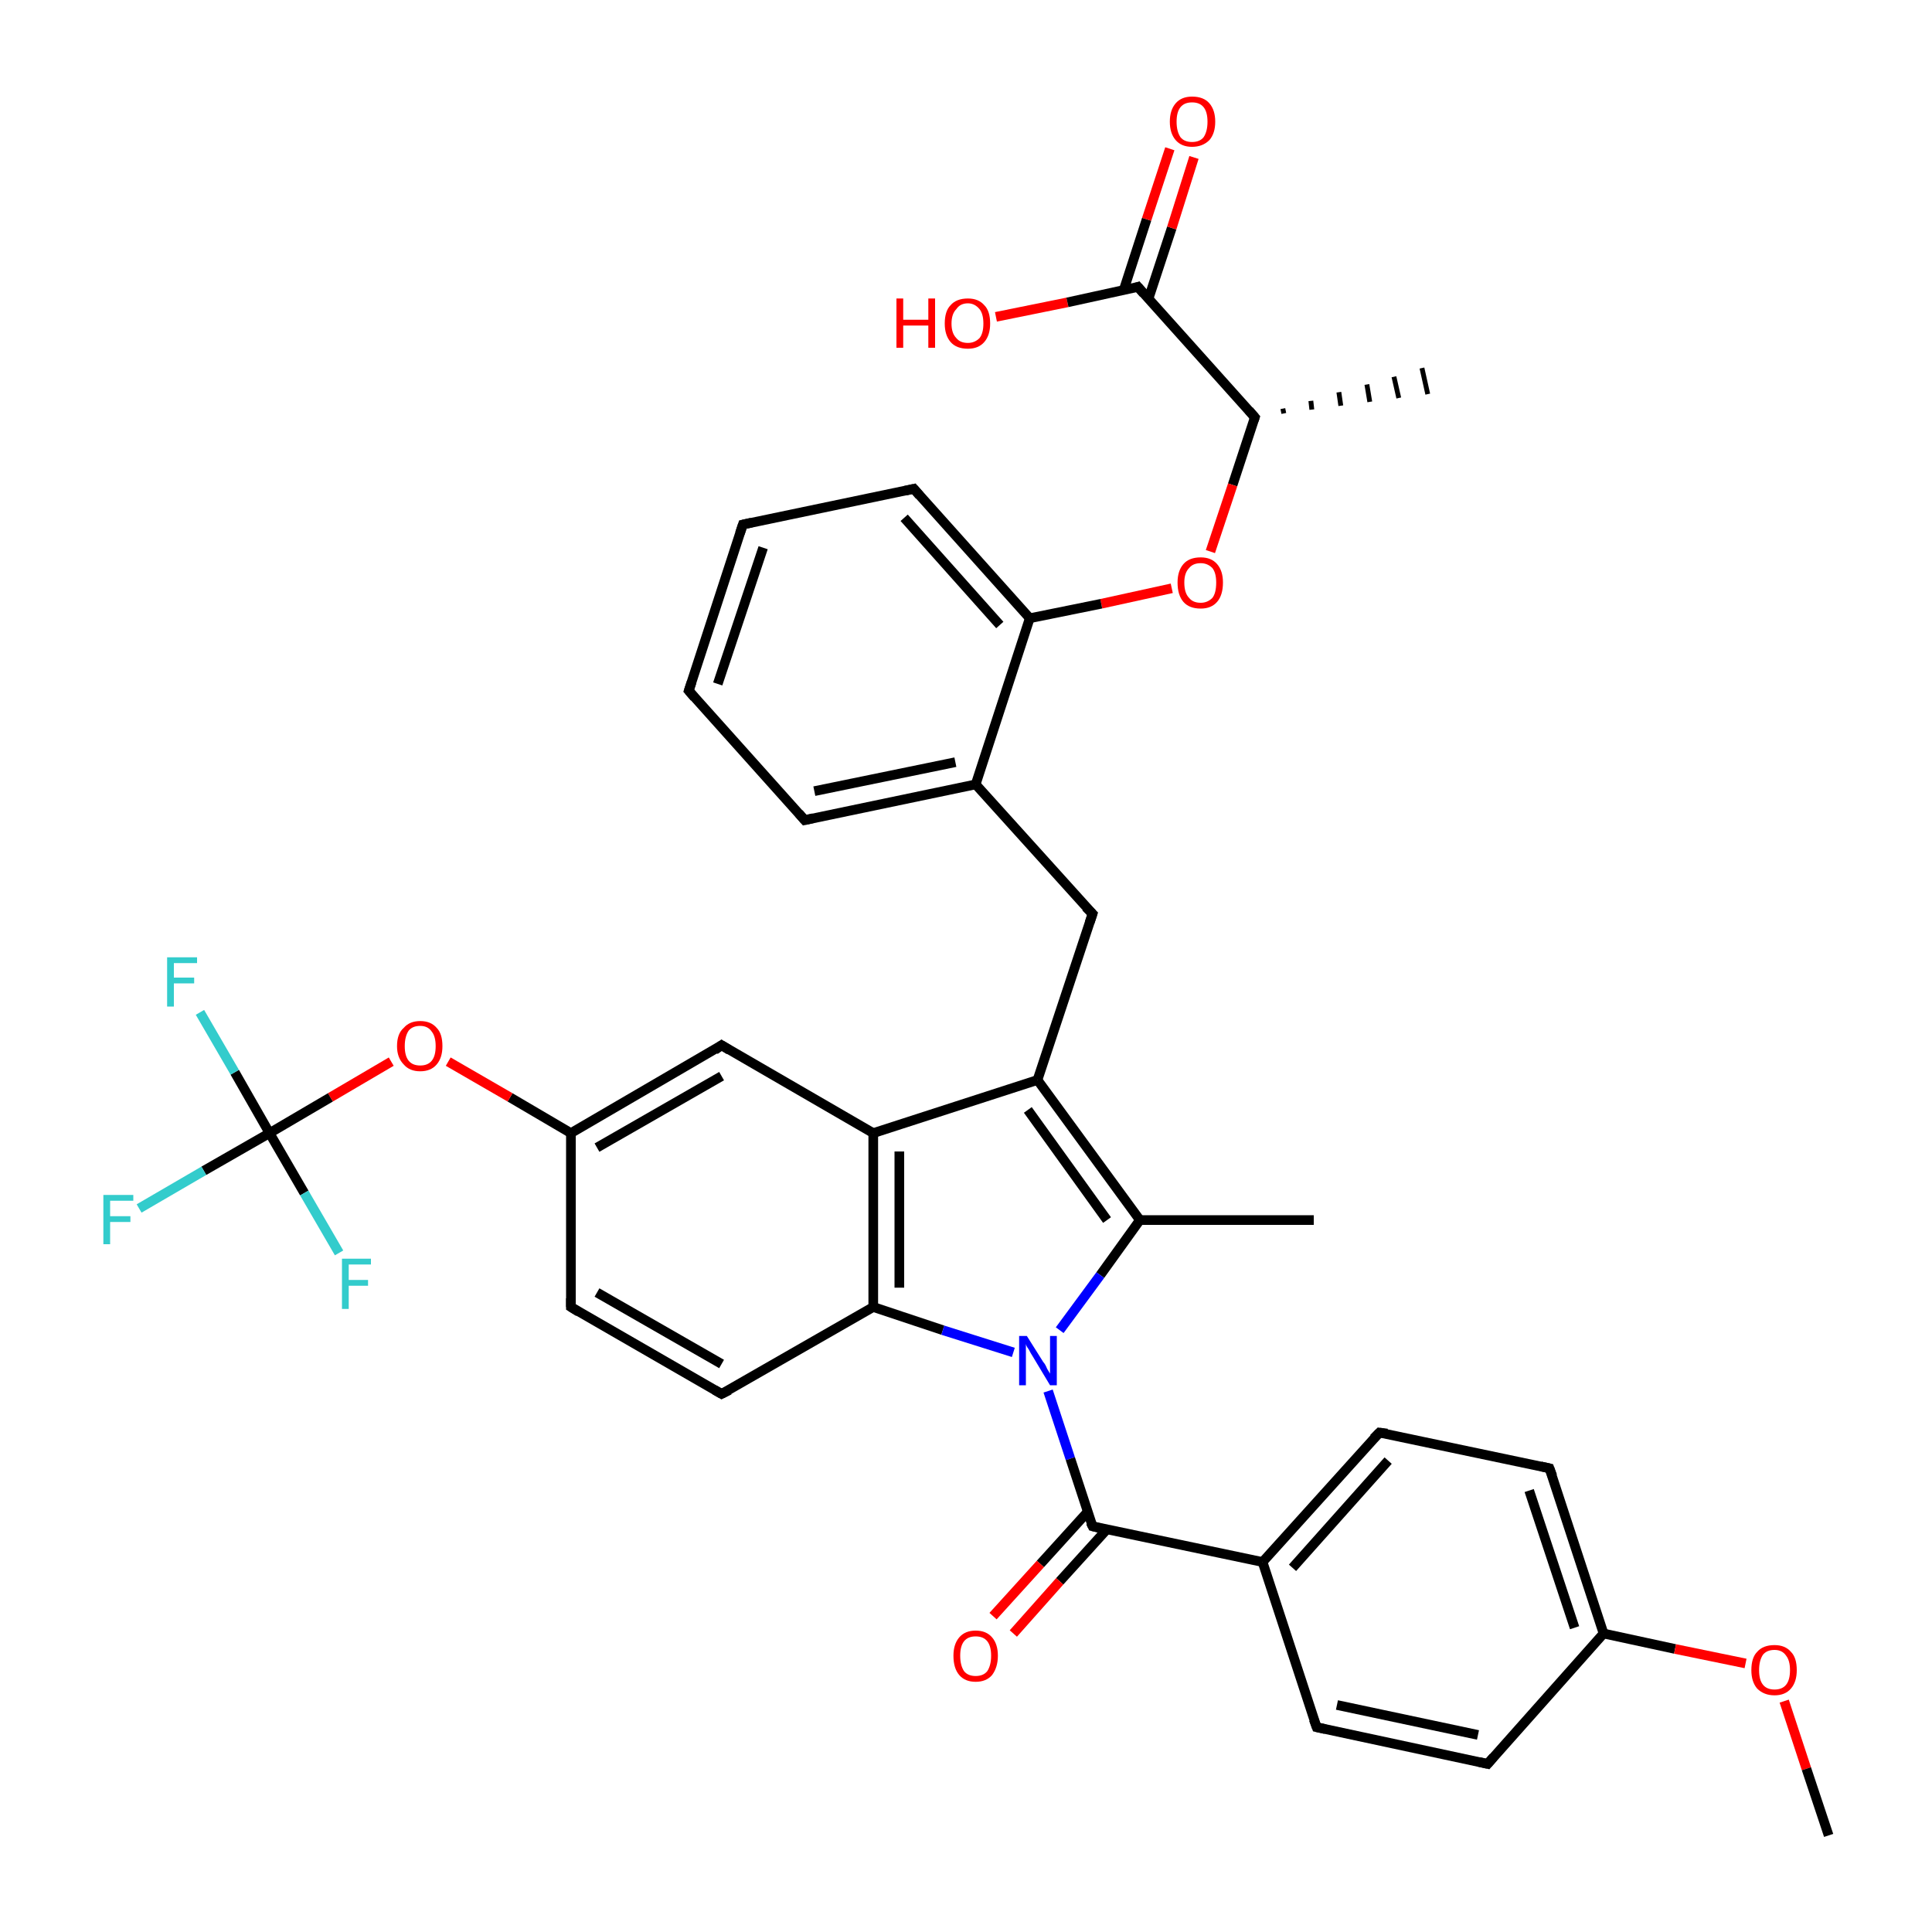 <?xml version='1.0' encoding='iso-8859-1'?>
<svg version='1.1' baseProfile='full'
              xmlns='http://www.w3.org/2000/svg'
                      xmlns:rdkit='http://www.rdkit.org/xml'
                      xmlns:xlink='http://www.w3.org/1999/xlink'
                  xml:space='preserve'
width='200px' height='200px' viewBox='0 0 200 200'>
<!-- END OF HEADER -->
<rect style='opacity:1.0;fill:#FFFFFF;stroke:none' width='200.0' height='200.0' x='0.0' y='0.0'> </rect>
<path class='bond-0 atom-0 atom-1' d='M 103.1,32.8 L 110.5,31.3' style='fill:none;fill-rule:evenodd;stroke:#FF0000;stroke-width:1.0px;stroke-linecap:butt;stroke-linejoin:miter;stroke-opacity:1' />
<path class='bond-0 atom-0 atom-1' d='M 110.5,31.3 L 117.8,29.7' style='fill:none;fill-rule:evenodd;stroke:#000000;stroke-width:1.0px;stroke-linecap:butt;stroke-linejoin:miter;stroke-opacity:1' />
<path class='bond-1 atom-1 atom-2' d='M 118.9,30.9 L 121.3,23.6' style='fill:none;fill-rule:evenodd;stroke:#000000;stroke-width:1.0px;stroke-linecap:butt;stroke-linejoin:miter;stroke-opacity:1' />
<path class='bond-1 atom-1 atom-2' d='M 121.3,23.6 L 123.6,16.3' style='fill:none;fill-rule:evenodd;stroke:#FF0000;stroke-width:1.0px;stroke-linecap:butt;stroke-linejoin:miter;stroke-opacity:1' />
<path class='bond-1 atom-1 atom-2' d='M 116.3,30.1 L 118.7,22.7' style='fill:none;fill-rule:evenodd;stroke:#000000;stroke-width:1.0px;stroke-linecap:butt;stroke-linejoin:miter;stroke-opacity:1' />
<path class='bond-1 atom-1 atom-2' d='M 118.7,22.7 L 121.1,15.4' style='fill:none;fill-rule:evenodd;stroke:#FF0000;stroke-width:1.0px;stroke-linecap:butt;stroke-linejoin:miter;stroke-opacity:1' />
<path class='bond-2 atom-1 atom-3' d='M 117.8,29.7 L 129.9,43.2' style='fill:none;fill-rule:evenodd;stroke:#000000;stroke-width:1.0px;stroke-linecap:butt;stroke-linejoin:miter;stroke-opacity:1' />
<path class='bond-3 atom-3 atom-4' d='M 132.8,42.3 L 132.9,42.8' style='fill:none;fill-rule:evenodd;stroke:#000000;stroke-width:0.5px;stroke-linecap:butt;stroke-linejoin:miter;stroke-opacity:1' />
<path class='bond-3 atom-3 atom-4' d='M 135.7,41.5 L 135.8,42.4' style='fill:none;fill-rule:evenodd;stroke:#000000;stroke-width:0.5px;stroke-linecap:butt;stroke-linejoin:miter;stroke-opacity:1' />
<path class='bond-3 atom-3 atom-4' d='M 138.6,40.6 L 138.8,42.0' style='fill:none;fill-rule:evenodd;stroke:#000000;stroke-width:0.5px;stroke-linecap:butt;stroke-linejoin:miter;stroke-opacity:1' />
<path class='bond-3 atom-3 atom-4' d='M 141.5,39.8 L 141.8,41.6' style='fill:none;fill-rule:evenodd;stroke:#000000;stroke-width:0.5px;stroke-linecap:butt;stroke-linejoin:miter;stroke-opacity:1' />
<path class='bond-3 atom-3 atom-4' d='M 144.3,39.0 L 144.8,41.2' style='fill:none;fill-rule:evenodd;stroke:#000000;stroke-width:0.5px;stroke-linecap:butt;stroke-linejoin:miter;stroke-opacity:1' />
<path class='bond-3 atom-3 atom-4' d='M 147.2,38.1 L 147.8,40.8' style='fill:none;fill-rule:evenodd;stroke:#000000;stroke-width:0.5px;stroke-linecap:butt;stroke-linejoin:miter;stroke-opacity:1' />
<path class='bond-4 atom-3 atom-5' d='M 129.9,43.2 L 127.6,50.2' style='fill:none;fill-rule:evenodd;stroke:#000000;stroke-width:1.0px;stroke-linecap:butt;stroke-linejoin:miter;stroke-opacity:1' />
<path class='bond-4 atom-3 atom-5' d='M 127.6,50.2 L 125.3,57.1' style='fill:none;fill-rule:evenodd;stroke:#FF0000;stroke-width:1.0px;stroke-linecap:butt;stroke-linejoin:miter;stroke-opacity:1' />
<path class='bond-5 atom-5 atom-6' d='M 121.3,60.9 L 114.0,62.5' style='fill:none;fill-rule:evenodd;stroke:#FF0000;stroke-width:1.0px;stroke-linecap:butt;stroke-linejoin:miter;stroke-opacity:1' />
<path class='bond-5 atom-5 atom-6' d='M 114.0,62.5 L 106.6,64.0' style='fill:none;fill-rule:evenodd;stroke:#000000;stroke-width:1.0px;stroke-linecap:butt;stroke-linejoin:miter;stroke-opacity:1' />
<path class='bond-6 atom-6 atom-7' d='M 106.6,64.0 L 94.6,50.6' style='fill:none;fill-rule:evenodd;stroke:#000000;stroke-width:1.0px;stroke-linecap:butt;stroke-linejoin:miter;stroke-opacity:1' />
<path class='bond-6 atom-6 atom-7' d='M 103.5,64.7 L 93.6,53.6' style='fill:none;fill-rule:evenodd;stroke:#000000;stroke-width:1.0px;stroke-linecap:butt;stroke-linejoin:miter;stroke-opacity:1' />
<path class='bond-7 atom-6 atom-11' d='M 106.6,64.0 L 101.0,81.2' style='fill:none;fill-rule:evenodd;stroke:#000000;stroke-width:1.0px;stroke-linecap:butt;stroke-linejoin:miter;stroke-opacity:1' />
<path class='bond-8 atom-7 atom-8' d='M 94.6,50.6 L 76.9,54.3' style='fill:none;fill-rule:evenodd;stroke:#000000;stroke-width:1.0px;stroke-linecap:butt;stroke-linejoin:miter;stroke-opacity:1' />
<path class='bond-9 atom-8 atom-9' d='M 76.9,54.3 L 71.3,71.5' style='fill:none;fill-rule:evenodd;stroke:#000000;stroke-width:1.0px;stroke-linecap:butt;stroke-linejoin:miter;stroke-opacity:1' />
<path class='bond-9 atom-8 atom-9' d='M 79.0,56.7 L 74.3,70.8' style='fill:none;fill-rule:evenodd;stroke:#000000;stroke-width:1.0px;stroke-linecap:butt;stroke-linejoin:miter;stroke-opacity:1' />
<path class='bond-10 atom-9 atom-10' d='M 71.3,71.5 L 83.3,84.9' style='fill:none;fill-rule:evenodd;stroke:#000000;stroke-width:1.0px;stroke-linecap:butt;stroke-linejoin:miter;stroke-opacity:1' />
<path class='bond-11 atom-10 atom-11' d='M 83.3,84.9 L 101.0,81.2' style='fill:none;fill-rule:evenodd;stroke:#000000;stroke-width:1.0px;stroke-linecap:butt;stroke-linejoin:miter;stroke-opacity:1' />
<path class='bond-11 atom-10 atom-11' d='M 84.3,81.9 L 98.9,78.9' style='fill:none;fill-rule:evenodd;stroke:#000000;stroke-width:1.0px;stroke-linecap:butt;stroke-linejoin:miter;stroke-opacity:1' />
<path class='bond-12 atom-11 atom-12' d='M 101.0,81.2 L 113.1,94.6' style='fill:none;fill-rule:evenodd;stroke:#000000;stroke-width:1.0px;stroke-linecap:butt;stroke-linejoin:miter;stroke-opacity:1' />
<path class='bond-13 atom-12 atom-13' d='M 113.1,94.6 L 107.4,111.8' style='fill:none;fill-rule:evenodd;stroke:#000000;stroke-width:1.0px;stroke-linecap:butt;stroke-linejoin:miter;stroke-opacity:1' />
<path class='bond-14 atom-13 atom-14' d='M 107.4,111.8 L 118.0,126.3' style='fill:none;fill-rule:evenodd;stroke:#000000;stroke-width:1.0px;stroke-linecap:butt;stroke-linejoin:miter;stroke-opacity:1' />
<path class='bond-14 atom-13 atom-14' d='M 106.4,114.9 L 114.6,126.3' style='fill:none;fill-rule:evenodd;stroke:#000000;stroke-width:1.0px;stroke-linecap:butt;stroke-linejoin:miter;stroke-opacity:1' />
<path class='bond-15 atom-13 atom-16' d='M 107.4,111.8 L 90.4,117.3' style='fill:none;fill-rule:evenodd;stroke:#000000;stroke-width:1.0px;stroke-linecap:butt;stroke-linejoin:miter;stroke-opacity:1' />
<path class='bond-16 atom-14 atom-15' d='M 118.0,126.3 L 136.0,126.3' style='fill:none;fill-rule:evenodd;stroke:#000000;stroke-width:1.0px;stroke-linecap:butt;stroke-linejoin:miter;stroke-opacity:1' />
<path class='bond-17 atom-14 atom-27' d='M 118.0,126.3 L 113.9,132.0' style='fill:none;fill-rule:evenodd;stroke:#000000;stroke-width:1.0px;stroke-linecap:butt;stroke-linejoin:miter;stroke-opacity:1' />
<path class='bond-17 atom-14 atom-27' d='M 113.9,132.0 L 109.7,137.7' style='fill:none;fill-rule:evenodd;stroke:#0000FF;stroke-width:1.0px;stroke-linecap:butt;stroke-linejoin:miter;stroke-opacity:1' />
<path class='bond-18 atom-16 atom-26' d='M 90.4,117.3 L 90.4,135.3' style='fill:none;fill-rule:evenodd;stroke:#000000;stroke-width:1.0px;stroke-linecap:butt;stroke-linejoin:miter;stroke-opacity:1' />
<path class='bond-18 atom-16 atom-26' d='M 93.1,119.2 L 93.1,133.3' style='fill:none;fill-rule:evenodd;stroke:#000000;stroke-width:1.0px;stroke-linecap:butt;stroke-linejoin:miter;stroke-opacity:1' />
<path class='bond-19 atom-16 atom-17' d='M 90.4,117.3 L 74.7,108.2' style='fill:none;fill-rule:evenodd;stroke:#000000;stroke-width:1.0px;stroke-linecap:butt;stroke-linejoin:miter;stroke-opacity:1' />
<path class='bond-20 atom-17 atom-18' d='M 74.7,108.2 L 59.1,117.3' style='fill:none;fill-rule:evenodd;stroke:#000000;stroke-width:1.0px;stroke-linecap:butt;stroke-linejoin:miter;stroke-opacity:1' />
<path class='bond-20 atom-17 atom-18' d='M 74.7,111.4 L 61.8,118.8' style='fill:none;fill-rule:evenodd;stroke:#000000;stroke-width:1.0px;stroke-linecap:butt;stroke-linejoin:miter;stroke-opacity:1' />
<path class='bond-21 atom-18 atom-24' d='M 59.1,117.3 L 59.1,135.3' style='fill:none;fill-rule:evenodd;stroke:#000000;stroke-width:1.0px;stroke-linecap:butt;stroke-linejoin:miter;stroke-opacity:1' />
<path class='bond-22 atom-18 atom-19' d='M 59.1,117.3 L 52.8,113.6' style='fill:none;fill-rule:evenodd;stroke:#000000;stroke-width:1.0px;stroke-linecap:butt;stroke-linejoin:miter;stroke-opacity:1' />
<path class='bond-22 atom-18 atom-19' d='M 52.8,113.6 L 46.4,109.9' style='fill:none;fill-rule:evenodd;stroke:#FF0000;stroke-width:1.0px;stroke-linecap:butt;stroke-linejoin:miter;stroke-opacity:1' />
<path class='bond-23 atom-19 atom-20' d='M 40.5,109.9 L 34.2,113.6' style='fill:none;fill-rule:evenodd;stroke:#FF0000;stroke-width:1.0px;stroke-linecap:butt;stroke-linejoin:miter;stroke-opacity:1' />
<path class='bond-23 atom-19 atom-20' d='M 34.2,113.6 L 27.9,117.3' style='fill:none;fill-rule:evenodd;stroke:#000000;stroke-width:1.0px;stroke-linecap:butt;stroke-linejoin:miter;stroke-opacity:1' />
<path class='bond-24 atom-20 atom-23' d='M 27.9,117.3 L 24.3,111.0' style='fill:none;fill-rule:evenodd;stroke:#000000;stroke-width:1.0px;stroke-linecap:butt;stroke-linejoin:miter;stroke-opacity:1' />
<path class='bond-24 atom-20 atom-23' d='M 24.3,111.0 L 20.7,104.8' style='fill:none;fill-rule:evenodd;stroke:#33CCCC;stroke-width:1.0px;stroke-linecap:butt;stroke-linejoin:miter;stroke-opacity:1' />
<path class='bond-25 atom-20 atom-22' d='M 27.9,117.3 L 31.5,123.5' style='fill:none;fill-rule:evenodd;stroke:#000000;stroke-width:1.0px;stroke-linecap:butt;stroke-linejoin:miter;stroke-opacity:1' />
<path class='bond-25 atom-20 atom-22' d='M 31.5,123.5 L 35.1,129.7' style='fill:none;fill-rule:evenodd;stroke:#33CCCC;stroke-width:1.0px;stroke-linecap:butt;stroke-linejoin:miter;stroke-opacity:1' />
<path class='bond-26 atom-20 atom-21' d='M 27.9,117.3 L 21.1,121.2' style='fill:none;fill-rule:evenodd;stroke:#000000;stroke-width:1.0px;stroke-linecap:butt;stroke-linejoin:miter;stroke-opacity:1' />
<path class='bond-26 atom-20 atom-21' d='M 21.1,121.2 L 14.4,125.1' style='fill:none;fill-rule:evenodd;stroke:#33CCCC;stroke-width:1.0px;stroke-linecap:butt;stroke-linejoin:miter;stroke-opacity:1' />
<path class='bond-27 atom-24 atom-25' d='M 59.1,135.3 L 74.7,144.3' style='fill:none;fill-rule:evenodd;stroke:#000000;stroke-width:1.0px;stroke-linecap:butt;stroke-linejoin:miter;stroke-opacity:1' />
<path class='bond-27 atom-24 atom-25' d='M 61.8,133.8 L 74.7,141.2' style='fill:none;fill-rule:evenodd;stroke:#000000;stroke-width:1.0px;stroke-linecap:butt;stroke-linejoin:miter;stroke-opacity:1' />
<path class='bond-28 atom-25 atom-26' d='M 74.7,144.3 L 90.4,135.3' style='fill:none;fill-rule:evenodd;stroke:#000000;stroke-width:1.0px;stroke-linecap:butt;stroke-linejoin:miter;stroke-opacity:1' />
<path class='bond-29 atom-26 atom-27' d='M 90.4,135.3 L 97.6,137.7' style='fill:none;fill-rule:evenodd;stroke:#000000;stroke-width:1.0px;stroke-linecap:butt;stroke-linejoin:miter;stroke-opacity:1' />
<path class='bond-29 atom-26 atom-27' d='M 97.6,137.7 L 104.9,140.0' style='fill:none;fill-rule:evenodd;stroke:#0000FF;stroke-width:1.0px;stroke-linecap:butt;stroke-linejoin:miter;stroke-opacity:1' />
<path class='bond-30 atom-27 atom-28' d='M 108.5,144.0 L 110.8,151.0' style='fill:none;fill-rule:evenodd;stroke:#0000FF;stroke-width:1.0px;stroke-linecap:butt;stroke-linejoin:miter;stroke-opacity:1' />
<path class='bond-30 atom-27 atom-28' d='M 110.8,151.0 L 113.1,158.0' style='fill:none;fill-rule:evenodd;stroke:#000000;stroke-width:1.0px;stroke-linecap:butt;stroke-linejoin:miter;stroke-opacity:1' />
<path class='bond-31 atom-28 atom-30' d='M 113.1,158.0 L 130.7,161.7' style='fill:none;fill-rule:evenodd;stroke:#000000;stroke-width:1.0px;stroke-linecap:butt;stroke-linejoin:miter;stroke-opacity:1' />
<path class='bond-32 atom-28 atom-29' d='M 112.6,156.5 L 107.7,161.9' style='fill:none;fill-rule:evenodd;stroke:#000000;stroke-width:1.0px;stroke-linecap:butt;stroke-linejoin:miter;stroke-opacity:1' />
<path class='bond-32 atom-28 atom-29' d='M 107.7,161.9 L 102.8,167.3' style='fill:none;fill-rule:evenodd;stroke:#FF0000;stroke-width:1.0px;stroke-linecap:butt;stroke-linejoin:miter;stroke-opacity:1' />
<path class='bond-32 atom-28 atom-29' d='M 114.6,158.3 L 109.7,163.7' style='fill:none;fill-rule:evenodd;stroke:#000000;stroke-width:1.0px;stroke-linecap:butt;stroke-linejoin:miter;stroke-opacity:1' />
<path class='bond-32 atom-28 atom-29' d='M 109.7,163.7 L 104.9,169.1' style='fill:none;fill-rule:evenodd;stroke:#FF0000;stroke-width:1.0px;stroke-linecap:butt;stroke-linejoin:miter;stroke-opacity:1' />
<path class='bond-33 atom-30 atom-33' d='M 130.7,161.7 L 136.3,178.8' style='fill:none;fill-rule:evenodd;stroke:#000000;stroke-width:1.0px;stroke-linecap:butt;stroke-linejoin:miter;stroke-opacity:1' />
<path class='bond-34 atom-30 atom-31' d='M 130.7,161.7 L 142.8,148.3' style='fill:none;fill-rule:evenodd;stroke:#000000;stroke-width:1.0px;stroke-linecap:butt;stroke-linejoin:miter;stroke-opacity:1' />
<path class='bond-34 atom-30 atom-31' d='M 133.8,162.3 L 143.7,151.2' style='fill:none;fill-rule:evenodd;stroke:#000000;stroke-width:1.0px;stroke-linecap:butt;stroke-linejoin:miter;stroke-opacity:1' />
<path class='bond-35 atom-31 atom-32' d='M 142.8,148.3 L 160.4,152.0' style='fill:none;fill-rule:evenodd;stroke:#000000;stroke-width:1.0px;stroke-linecap:butt;stroke-linejoin:miter;stroke-opacity:1' />
<path class='bond-36 atom-32 atom-35' d='M 160.4,152.0 L 166.0,169.1' style='fill:none;fill-rule:evenodd;stroke:#000000;stroke-width:1.0px;stroke-linecap:butt;stroke-linejoin:miter;stroke-opacity:1' />
<path class='bond-36 atom-32 atom-35' d='M 158.3,154.3 L 163.0,168.5' style='fill:none;fill-rule:evenodd;stroke:#000000;stroke-width:1.0px;stroke-linecap:butt;stroke-linejoin:miter;stroke-opacity:1' />
<path class='bond-37 atom-33 atom-34' d='M 136.3,178.8 L 154.0,182.6' style='fill:none;fill-rule:evenodd;stroke:#000000;stroke-width:1.0px;stroke-linecap:butt;stroke-linejoin:miter;stroke-opacity:1' />
<path class='bond-37 atom-33 atom-34' d='M 138.4,176.5 L 153.0,179.6' style='fill:none;fill-rule:evenodd;stroke:#000000;stroke-width:1.0px;stroke-linecap:butt;stroke-linejoin:miter;stroke-opacity:1' />
<path class='bond-38 atom-34 atom-35' d='M 154.0,182.6 L 166.0,169.1' style='fill:none;fill-rule:evenodd;stroke:#000000;stroke-width:1.0px;stroke-linecap:butt;stroke-linejoin:miter;stroke-opacity:1' />
<path class='bond-39 atom-35 atom-36' d='M 166.0,169.1 L 173.4,170.7' style='fill:none;fill-rule:evenodd;stroke:#000000;stroke-width:1.0px;stroke-linecap:butt;stroke-linejoin:miter;stroke-opacity:1' />
<path class='bond-39 atom-35 atom-36' d='M 173.4,170.7 L 180.7,172.2' style='fill:none;fill-rule:evenodd;stroke:#FF0000;stroke-width:1.0px;stroke-linecap:butt;stroke-linejoin:miter;stroke-opacity:1' />
<path class='bond-40 atom-36 atom-37' d='M 184.7,176.1 L 187.0,183.1' style='fill:none;fill-rule:evenodd;stroke:#FF0000;stroke-width:1.0px;stroke-linecap:butt;stroke-linejoin:miter;stroke-opacity:1' />
<path class='bond-40 atom-36 atom-37' d='M 187.0,183.1 L 189.3,190.0' style='fill:none;fill-rule:evenodd;stroke:#000000;stroke-width:1.0px;stroke-linecap:butt;stroke-linejoin:miter;stroke-opacity:1' />
<path d='M 117.5,29.8 L 117.8,29.7 L 118.4,30.4' style='fill:none;stroke:#000000;stroke-width:1.0px;stroke-linecap:butt;stroke-linejoin:miter;stroke-opacity:1;' />
<path d='M 129.3,42.5 L 129.9,43.2 L 129.8,43.5' style='fill:none;stroke:#000000;stroke-width:1.0px;stroke-linecap:butt;stroke-linejoin:miter;stroke-opacity:1;' />
<path d='M 95.2,51.3 L 94.6,50.6 L 93.7,50.8' style='fill:none;stroke:#000000;stroke-width:1.0px;stroke-linecap:butt;stroke-linejoin:miter;stroke-opacity:1;' />
<path d='M 77.8,54.1 L 76.9,54.3 L 76.6,55.2' style='fill:none;stroke:#000000;stroke-width:1.0px;stroke-linecap:butt;stroke-linejoin:miter;stroke-opacity:1;' />
<path d='M 71.6,70.6 L 71.3,71.5 L 71.9,72.2' style='fill:none;stroke:#000000;stroke-width:1.0px;stroke-linecap:butt;stroke-linejoin:miter;stroke-opacity:1;' />
<path d='M 82.7,84.2 L 83.3,84.9 L 84.2,84.7' style='fill:none;stroke:#000000;stroke-width:1.0px;stroke-linecap:butt;stroke-linejoin:miter;stroke-opacity:1;' />
<path d='M 112.4,93.9 L 113.1,94.6 L 112.8,95.5' style='fill:none;stroke:#000000;stroke-width:1.0px;stroke-linecap:butt;stroke-linejoin:miter;stroke-opacity:1;' />
<path d='M 75.5,108.7 L 74.7,108.2 L 74.0,108.7' style='fill:none;stroke:#000000;stroke-width:1.0px;stroke-linecap:butt;stroke-linejoin:miter;stroke-opacity:1;' />
<path d='M 59.1,134.4 L 59.1,135.3 L 59.9,135.8' style='fill:none;stroke:#000000;stroke-width:1.0px;stroke-linecap:butt;stroke-linejoin:miter;stroke-opacity:1;' />
<path d='M 74.0,143.9 L 74.7,144.3 L 75.5,143.9' style='fill:none;stroke:#000000;stroke-width:1.0px;stroke-linecap:butt;stroke-linejoin:miter;stroke-opacity:1;' />
<path d='M 112.9,157.6 L 113.1,158.0 L 113.9,158.2' style='fill:none;stroke:#000000;stroke-width:1.0px;stroke-linecap:butt;stroke-linejoin:miter;stroke-opacity:1;' />
<path d='M 142.2,148.9 L 142.8,148.3 L 143.6,148.4' style='fill:none;stroke:#000000;stroke-width:1.0px;stroke-linecap:butt;stroke-linejoin:miter;stroke-opacity:1;' />
<path d='M 159.5,151.8 L 160.4,152.0 L 160.7,152.8' style='fill:none;stroke:#000000;stroke-width:1.0px;stroke-linecap:butt;stroke-linejoin:miter;stroke-opacity:1;' />
<path d='M 136.0,178.0 L 136.3,178.8 L 137.2,179.0' style='fill:none;stroke:#000000;stroke-width:1.0px;stroke-linecap:butt;stroke-linejoin:miter;stroke-opacity:1;' />
<path d='M 153.1,182.4 L 154.0,182.6 L 154.6,181.9' style='fill:none;stroke:#000000;stroke-width:1.0px;stroke-linecap:butt;stroke-linejoin:miter;stroke-opacity:1;' />
<path class='atom-0' d='M 92.8 30.9
L 93.5 30.9
L 93.5 33.1
L 96.1 33.1
L 96.1 30.9
L 96.8 30.9
L 96.8 36.0
L 96.1 36.0
L 96.1 33.7
L 93.5 33.7
L 93.5 36.0
L 92.8 36.0
L 92.8 30.9
' fill='#FF0000'/>
<path class='atom-0' d='M 97.8 33.5
Q 97.8 32.2, 98.4 31.6
Q 99.0 30.9, 100.2 30.9
Q 101.3 30.9, 101.9 31.6
Q 102.5 32.2, 102.5 33.5
Q 102.5 34.7, 101.9 35.4
Q 101.3 36.1, 100.2 36.1
Q 99.0 36.1, 98.4 35.4
Q 97.8 34.7, 97.8 33.5
M 100.2 35.5
Q 100.9 35.5, 101.4 35.0
Q 101.8 34.5, 101.8 33.5
Q 101.8 32.5, 101.4 32.0
Q 100.9 31.4, 100.2 31.4
Q 99.4 31.4, 99.0 32.0
Q 98.5 32.5, 98.5 33.5
Q 98.5 34.5, 99.0 35.0
Q 99.4 35.5, 100.2 35.5
' fill='#FF0000'/>
<path class='atom-2' d='M 121.1 12.6
Q 121.1 11.4, 121.7 10.7
Q 122.3 10.0, 123.4 10.0
Q 124.6 10.0, 125.2 10.7
Q 125.8 11.4, 125.8 12.6
Q 125.8 13.8, 125.2 14.5
Q 124.5 15.2, 123.4 15.2
Q 122.3 15.2, 121.7 14.5
Q 121.1 13.8, 121.1 12.6
M 123.4 14.7
Q 124.2 14.7, 124.6 14.2
Q 125.0 13.6, 125.0 12.6
Q 125.0 11.6, 124.6 11.1
Q 124.2 10.6, 123.4 10.6
Q 122.6 10.6, 122.2 11.1
Q 121.8 11.6, 121.8 12.6
Q 121.8 13.6, 122.2 14.2
Q 122.6 14.7, 123.4 14.7
' fill='#FF0000'/>
<path class='atom-5' d='M 121.9 60.3
Q 121.9 59.1, 122.5 58.4
Q 123.1 57.7, 124.3 57.7
Q 125.4 57.7, 126.0 58.4
Q 126.6 59.1, 126.6 60.3
Q 126.6 61.6, 126.0 62.3
Q 125.4 63.0, 124.3 63.0
Q 123.1 63.0, 122.5 62.3
Q 121.9 61.6, 121.9 60.3
M 124.3 62.4
Q 125.0 62.4, 125.5 61.9
Q 125.9 61.4, 125.9 60.3
Q 125.9 59.3, 125.5 58.8
Q 125.0 58.3, 124.3 58.3
Q 123.5 58.3, 123.1 58.8
Q 122.6 59.3, 122.6 60.3
Q 122.6 61.4, 123.1 61.9
Q 123.5 62.4, 124.3 62.4
' fill='#FF0000'/>
<path class='atom-19' d='M 41.1 108.3
Q 41.1 107.0, 41.8 106.4
Q 42.4 105.7, 43.5 105.7
Q 44.6 105.7, 45.2 106.4
Q 45.8 107.0, 45.8 108.3
Q 45.8 109.5, 45.2 110.2
Q 44.6 110.9, 43.5 110.9
Q 42.4 110.9, 41.8 110.2
Q 41.1 109.5, 41.1 108.3
M 43.5 110.3
Q 44.3 110.3, 44.7 109.8
Q 45.1 109.3, 45.1 108.3
Q 45.1 107.3, 44.7 106.8
Q 44.3 106.2, 43.5 106.2
Q 42.7 106.2, 42.3 106.7
Q 41.9 107.3, 41.9 108.3
Q 41.9 109.3, 42.3 109.8
Q 42.7 110.3, 43.5 110.3
' fill='#FF0000'/>
<path class='atom-21' d='M 10.7 123.7
L 13.8 123.7
L 13.8 124.3
L 11.4 124.3
L 11.4 125.9
L 13.5 125.9
L 13.5 126.5
L 11.4 126.5
L 11.4 128.8
L 10.7 128.8
L 10.7 123.7
' fill='#33CCCC'/>
<path class='atom-22' d='M 35.4 130.3
L 38.4 130.3
L 38.4 130.9
L 36.1 130.9
L 36.1 132.5
L 38.1 132.5
L 38.1 133.1
L 36.1 133.1
L 36.1 135.5
L 35.4 135.5
L 35.4 130.3
' fill='#33CCCC'/>
<path class='atom-23' d='M 17.3 99.1
L 20.4 99.1
L 20.4 99.7
L 18.0 99.7
L 18.0 101.2
L 20.1 101.2
L 20.1 101.8
L 18.0 101.8
L 18.0 104.2
L 17.3 104.2
L 17.3 99.1
' fill='#33CCCC'/>
<path class='atom-27' d='M 106.3 138.3
L 108.0 141.0
Q 108.2 141.2, 108.4 141.7
Q 108.7 142.2, 108.7 142.2
L 108.7 138.3
L 109.4 138.3
L 109.4 143.4
L 108.7 143.4
L 106.9 140.4
Q 106.7 140.1, 106.5 139.7
Q 106.2 139.3, 106.2 139.1
L 106.2 143.4
L 105.5 143.4
L 105.5 138.3
L 106.3 138.3
' fill='#0000FF'/>
<path class='atom-29' d='M 98.7 171.4
Q 98.7 170.2, 99.3 169.5
Q 99.9 168.8, 101.0 168.8
Q 102.1 168.8, 102.7 169.5
Q 103.3 170.2, 103.3 171.4
Q 103.3 172.6, 102.7 173.4
Q 102.1 174.1, 101.0 174.1
Q 99.9 174.1, 99.3 173.4
Q 98.7 172.7, 98.7 171.4
M 101.0 173.5
Q 101.8 173.5, 102.2 173.0
Q 102.6 172.4, 102.6 171.4
Q 102.6 170.4, 102.2 169.9
Q 101.8 169.4, 101.0 169.4
Q 100.2 169.4, 99.8 169.9
Q 99.4 170.4, 99.4 171.4
Q 99.4 172.4, 99.8 173.0
Q 100.2 173.5, 101.0 173.5
' fill='#FF0000'/>
<path class='atom-36' d='M 181.3 172.9
Q 181.3 171.6, 181.9 171.0
Q 182.5 170.3, 183.7 170.3
Q 184.8 170.3, 185.4 171.0
Q 186.0 171.6, 186.0 172.9
Q 186.0 174.1, 185.4 174.8
Q 184.8 175.5, 183.7 175.5
Q 182.6 175.5, 181.9 174.8
Q 181.3 174.1, 181.3 172.9
M 183.7 174.9
Q 184.5 174.9, 184.9 174.4
Q 185.3 173.9, 185.3 172.9
Q 185.3 171.9, 184.9 171.4
Q 184.5 170.8, 183.7 170.8
Q 182.9 170.8, 182.5 171.3
Q 182.1 171.9, 182.1 172.9
Q 182.1 173.9, 182.5 174.4
Q 182.9 174.9, 183.7 174.9
' fill='#FF0000'/>
</svg>
